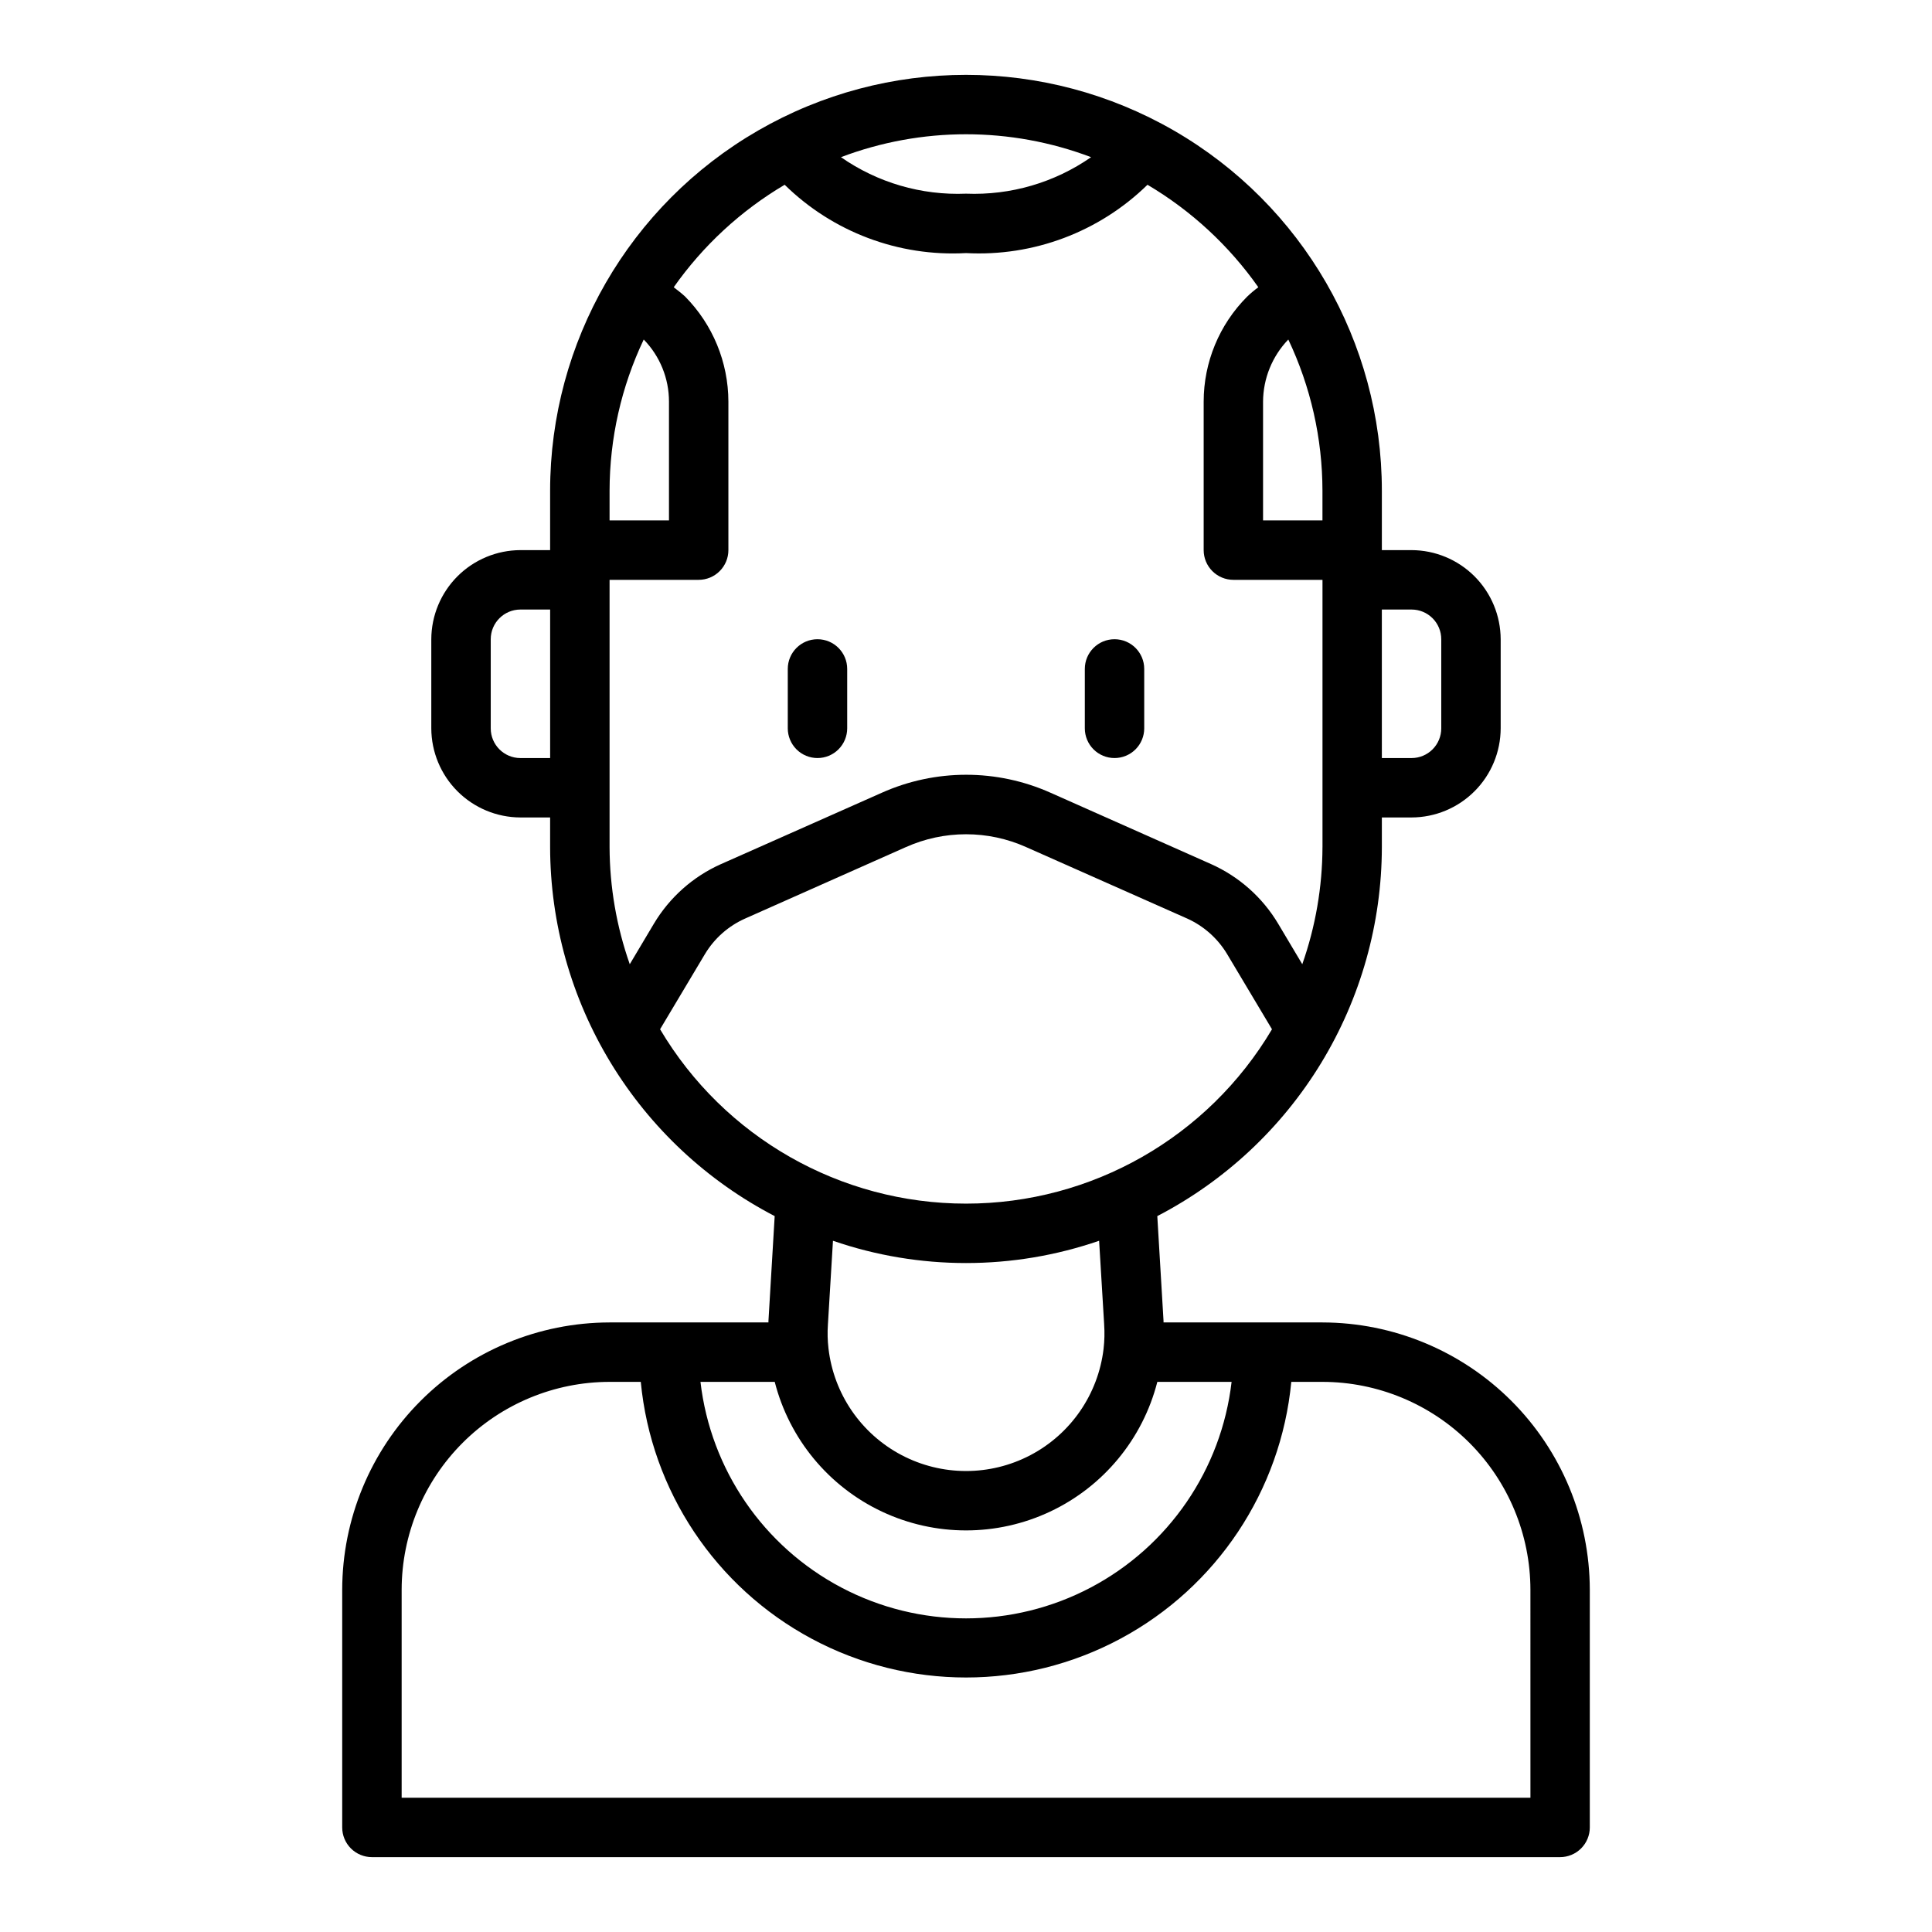 <?xml version="1.0" encoding="UTF-8"?>
<!-- The Best Svg Icon site in the world: iconSvg.co, Visit us! https://iconsvg.co -->
<svg fill="#000000" width="800px" height="800px" version="1.1" viewBox="144 144 512 512" xmlns="http://www.w3.org/2000/svg">
 <g>
  <path d="m494.46 494.46h-42.113v-0.395l-1.652-27.789v0.004c17.91-9.297 32.926-23.328 43.422-40.566 10.492-17.238 16.055-37.023 16.09-57.203v-7.875h7.871c6.258-0.016 12.254-2.512 16.68-6.938 4.426-4.422 6.918-10.418 6.938-16.676v-23.617c-0.02-6.258-2.512-12.254-6.938-16.68-4.426-4.422-10.422-6.918-16.68-6.938h-7.871v-15.742c0-39.375-21.004-75.758-55.105-95.445-34.098-19.684-76.109-19.684-110.21 0-34.098 19.688-55.105 56.07-55.105 95.445v15.742h-7.871c-6.258 0.02-12.254 2.516-16.68 6.938-4.422 4.426-6.918 10.422-6.938 16.68v23.617c0.02 6.258 2.516 12.254 6.938 16.676 4.426 4.426 10.422 6.922 16.68 6.938h7.871v7.875c0.035 20.18 5.602 39.965 16.094 57.203 10.492 17.238 25.508 31.27 43.418 40.566l-1.652 27.789v0.391h-42.113c-18.781 0.031-36.785 7.504-50.066 20.785s-20.754 31.285-20.781 50.066v62.977c0 2.086 0.828 4.09 2.305 5.566 1.477 1.473 3.477 2.305 5.566 2.305h314.88c2.09 0 4.09-0.832 5.566-2.305 1.477-1.477 2.309-3.481 2.309-5.566v-62.977c-0.031-18.781-7.504-36.785-20.785-50.066s-31.285-20.754-50.066-20.785zm15.742-188.93h7.871l0.004 0.004c2.09 0 4.09 0.828 5.566 2.305 1.477 1.477 2.305 3.481 2.305 5.566v23.617c0 2.086-0.828 4.09-2.305 5.566-1.477 1.477-3.477 2.305-5.566 2.305h-7.871zm-220.41 39.363h-7.871c-4.348 0-7.871-3.523-7.871-7.871v-23.617c0-4.348 3.523-7.871 7.871-7.871h7.871zm188.93-94.465c0.035-6.141 2.43-12.031 6.691-16.453 5.941 12.523 9.035 26.207 9.051 40.07v7.871h-15.742zm-45.57-64.777c-9.703 6.75-21.34 10.145-33.148 9.672-11.809 0.484-23.449-2.914-33.145-9.672 21.359-8.094 44.938-8.094 66.293 0zm-127.61 88.395c0.016-13.863 3.109-27.547 9.051-40.07 4.293 4.402 6.695 10.305 6.691 16.453v31.488h-15.742zm5.352 125.48c-3.508-9.969-5.316-20.453-5.352-31.016v-70.848h23.617-0.004c2.09 0 4.094-0.832 5.566-2.309 1.477-1.477 2.309-3.477 2.309-5.566v-39.359c-0.023-10.438-4.152-20.449-11.496-27.867-0.945-0.867-1.969-1.652-2.992-2.441h0.004c7.762-11.031 17.781-20.289 29.395-27.156 12.762 12.523 30.211 19.098 48.066 18.105 17.855 0.965 35.301-5.602 48.09-18.105 11.605 6.867 21.613 16.125 29.371 27.156-1.055 0.773-2.051 1.617-2.992 2.519-7.356 7.379-11.488 17.371-11.492 27.789v39.359c0 2.09 0.828 4.09 2.305 5.566 1.477 1.477 3.477 2.309 5.566 2.309h23.617v70.848h-0.004c-0.035 10.562-1.844 21.047-5.352 31.016l-6.375-10.707c-4.156-6.984-10.371-12.508-17.793-15.824l-42.508-18.895v0.004c-14.25-6.379-30.543-6.379-44.793 0l-42.586 18.895v-0.004c-7.422 3.316-13.633 8.84-17.793 15.824zm8.031 17.238 11.887-19.918v0.004c2.504-4.184 6.246-7.484 10.703-9.449l42.508-18.895 0.004 0.004c10.164-4.566 21.797-4.566 31.961 0l42.586 18.895v-0.004c4.422 1.992 8.133 5.289 10.629 9.449l11.887 19.918v-0.004c-16.973 28.641-47.793 46.207-81.082 46.207-33.293 0-64.113-17.566-81.082-46.207zm117.69 78.246-0.004 0.004c0.148 2.148 0.094 4.312-0.156 6.453-1.426 12.008-8.676 22.543-19.383 28.16-10.707 5.621-23.496 5.609-34.188-0.035-10.695-5.644-17.922-16.191-19.324-28.203-0.25-2.117-0.305-4.25-0.156-6.375l1.34-22.199h-0.004c22.855 7.871 47.684 7.871 70.535 0zm-87.305 15.195c3.867 15.121 14.281 27.73 28.402 34.379 14.121 6.652 30.473 6.652 44.594 0 14.117-6.648 24.531-19.258 28.398-34.379h19.68c-2.695 23.215-16.664 43.609-37.34 54.508-20.676 10.898-45.398 10.898-66.07 0-20.676-10.898-34.648-31.293-37.344-54.508zm200.27 110.21h-299.14v-55.102c0.016-14.609 5.828-28.617 16.16-38.949 10.328-10.328 24.336-16.141 38.945-16.156h8.266c2.758 28.844 19.766 54.398 45.309 68.082 25.543 13.684 56.238 13.684 81.781 0 25.543-13.684 42.547-39.238 45.305-68.082h8.266c14.609 0.016 28.617 5.828 38.949 16.156 10.328 10.332 16.141 24.34 16.156 38.949z"/>
  <path d="m360.64 344.89c2.09 0 4.09-0.828 5.566-2.305 1.477-1.477 2.309-3.481 2.309-5.566v-15.746c0-4.348-3.527-7.871-7.875-7.871-4.348 0-7.871 3.523-7.871 7.871v15.746c0 2.086 0.832 4.09 2.305 5.566 1.477 1.477 3.481 2.305 5.566 2.305z"/>
  <path d="m439.36 344.89c2.086 0 4.09-0.828 5.566-2.305 1.477-1.477 2.305-3.481 2.305-5.566v-15.746c0-4.348-3.523-7.871-7.871-7.871s-7.871 3.523-7.871 7.871v15.746c0 2.086 0.828 4.09 2.305 5.566 1.477 1.477 3.477 2.305 5.566 2.305z"/>
 </g>
</svg>